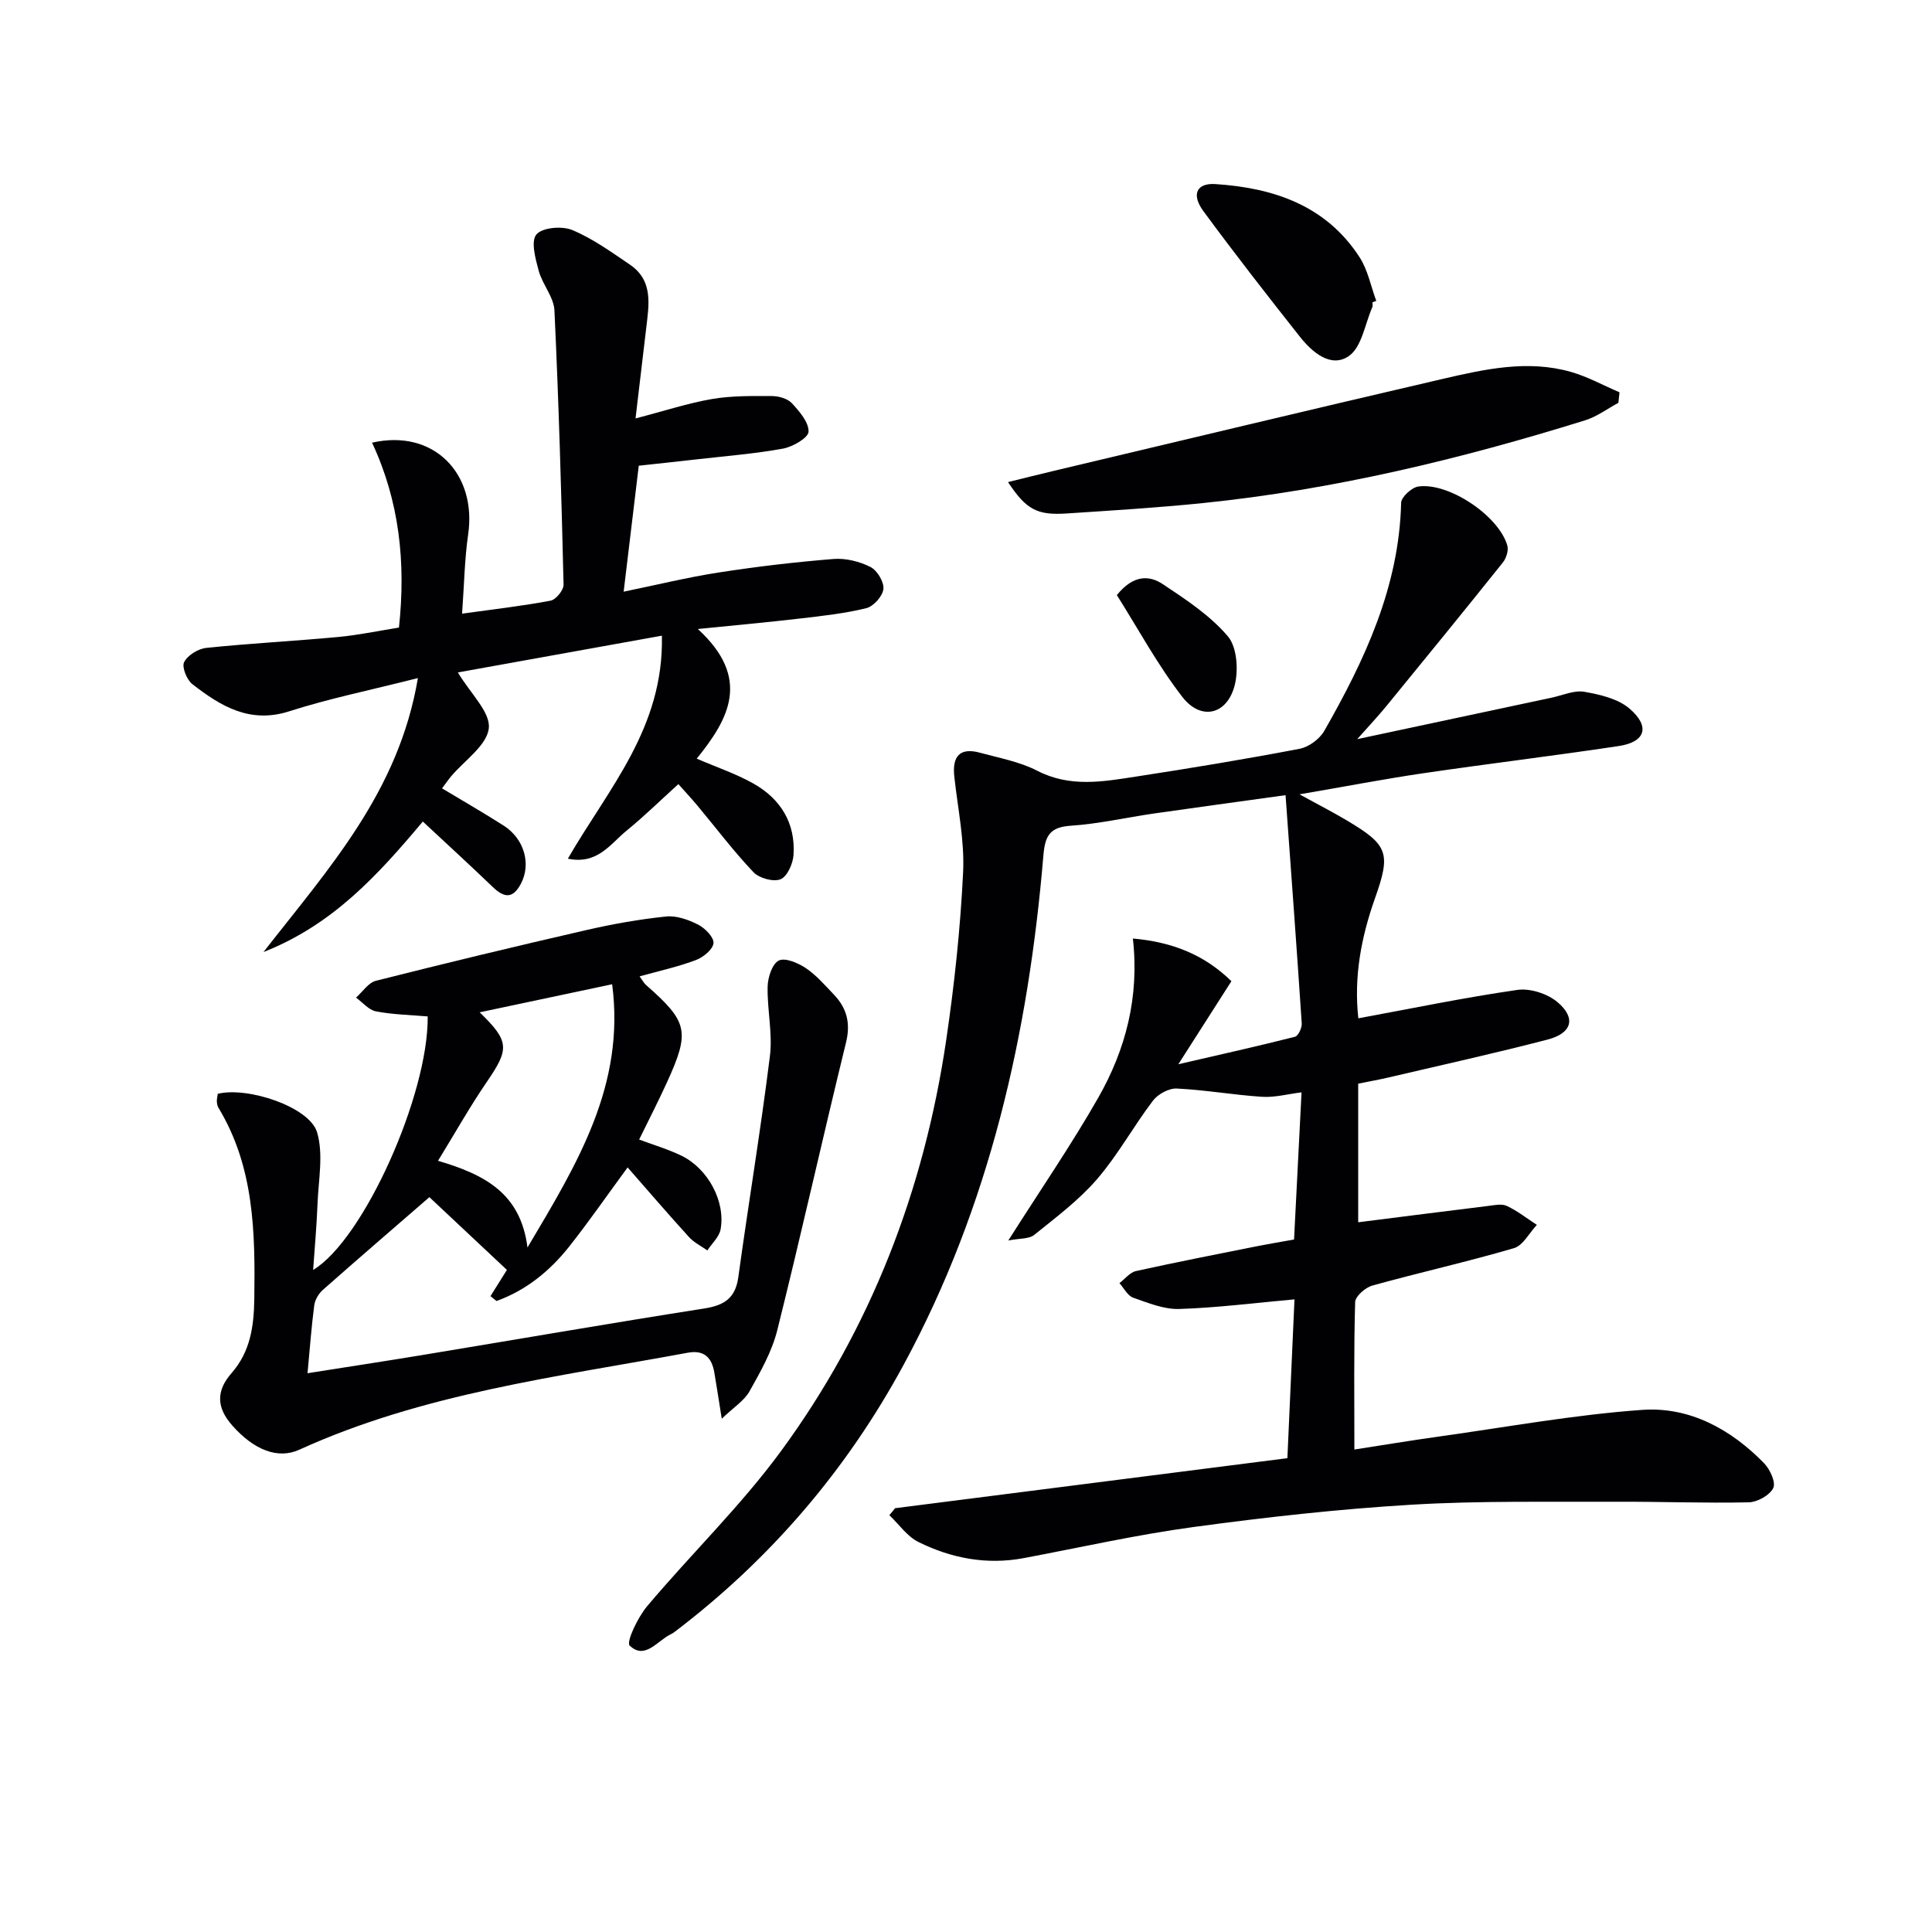 <svg enable-background="new 0 0 400 400" viewBox="0 0 400 400" xmlns="http://www.w3.org/2000/svg"><g fill="#010104"><path d="m185.31 312.26c26.99-3.44 53.98-6.89 81.23-10.36.51-11.33.99-22.24 1.47-32.88-8.19.73-16.02 1.74-23.86 1.99-3.16.1-6.45-1.25-9.54-2.34-1.16-.41-1.91-1.97-2.84-3.01 1.13-.86 2.16-2.22 3.42-2.5 8.42-1.86 16.89-3.51 25.34-5.2 2.27-.45 4.56-.82 7.39-1.33.51-9.94 1.01-19.83 1.55-30.47-2.85.35-5.54 1.09-8.18.92-5.9-.38-11.76-1.43-17.66-1.71-1.63-.08-3.9 1.16-4.93 2.52-4.02 5.29-7.24 11.22-11.56 16.23-3.76 4.36-8.49 7.91-13.01 11.55-1.1.88-3.05.7-5.37 1.16 6.68-10.53 13.05-19.8 18.61-29.54 5.69-9.98 8.55-20.88 7.18-32.98 8.1.71 14.77 3.32 20.4 8.84-3.43 5.37-6.78 10.61-10.99 17.19 8.99-2.08 16.6-3.77 24.15-5.69.68-.17 1.47-1.85 1.4-2.78-1.03-15.54-2.18-31.06-3.35-47.24-9.98 1.39-18.63 2.56-27.27 3.8-5.75.83-11.45 2.15-17.22 2.53-4.38.29-5.31 2.15-5.65 6.18-3.1 36.92-11.12 72.52-28.93 105.42-11.83 21.84-27.63 40.27-47.41 55.3-.26.2-.55.38-.85.52-2.78 1.36-5.32 5.34-8.46 2.32-.76-.73 1.68-5.86 3.62-8.16 9.1-10.81 19.36-20.73 27.69-32.08 18.61-25.36 29.65-54.09 34.23-85.18 1.69-11.48 2.93-23.08 3.49-34.67.32-6.56-1.1-13.21-1.82-19.81-.46-4.17 1.08-6.12 5.35-4.95 3.99 1.09 8.2 1.86 11.81 3.72 6.79 3.51 13.62 2.27 20.48 1.21 11.31-1.74 22.61-3.6 33.84-5.75 1.91-.36 4.16-2.02 5.13-3.73 8.37-14.67 15.48-29.79 15.9-47.2.03-1.2 2.18-3.17 3.55-3.37 6.29-.91 16.66 6.06 18.43 12.2.3 1.03-.21 2.65-.93 3.54-7.96 9.96-16.02 19.83-24.09 29.7-1.75 2.14-3.65 4.15-6.05 6.86 14.01-2.99 27.12-5.79 40.23-8.58 2.27-.48 4.67-1.59 6.8-1.22 3.26.57 6.98 1.44 9.37 3.5 4.31 3.72 3.26 6.9-2.26 7.73-13.46 2.03-26.98 3.65-40.45 5.63-8.11 1.19-16.17 2.75-25.64 4.37 4.09 2.25 6.98 3.72 9.76 5.38 8.61 5.11 9.19 6.77 5.87 16.13-2.86 8.06-4.41 16.3-3.45 24.86 11.08-2.04 21.95-4.3 32.92-5.88 2.64-.38 6.23.78 8.3 2.52 3.9 3.28 3.04 6.43-2 7.75-10.9 2.84-21.92 5.27-32.89 7.84-2.07.49-4.17.85-6.36 1.3v28.7c9.06-1.15 17.93-2.28 26.81-3.37 1.32-.16 2.87-.52 3.95-.02 2.21 1.03 4.17 2.59 6.23 3.93-1.57 1.66-2.86 4.27-4.75 4.82-9.69 2.84-19.57 5.04-29.3 7.74-1.45.4-3.54 2.22-3.57 3.43-.29 9.94-.16 19.89-.16 30.52 5.36-.83 11.49-1.85 17.64-2.71 13.97-1.95 27.91-4.5 41.96-5.5 9.78-.69 18.35 3.99 25.23 11.05 1.23 1.26 2.47 3.99 1.89 5.14-.75 1.5-3.28 2.91-5.08 2.95-9.12.2-18.25-.16-27.38-.12-14.13.07-28.28-.23-42.37.61-15.08.9-30.14 2.58-45.11 4.61-11.82 1.6-23.5 4.24-35.23 6.45-7.66 1.44-14.95.05-21.78-3.32-2.36-1.16-4.05-3.67-6.05-5.57.41-.45.79-.95 1.18-1.44z"/><path d="m45.09 226.46c6.18-1.53 18.99 2.7 20.56 7.98 1.35 4.55.28 9.85.09 14.8-.17 4.47-.58 8.94-.91 13.69 10.44-6.25 23.89-36.29 23.72-52.49-3.56-.31-7.2-.37-10.72-1.05-1.5-.29-2.75-1.86-4.12-2.84 1.36-1.2 2.55-3.09 4.12-3.49 14.48-3.66 29.01-7.16 43.57-10.5 5.45-1.25 10.99-2.24 16.54-2.81 2.15-.22 4.63.68 6.63 1.7 1.42.73 3.28 2.64 3.15 3.83-.14 1.31-2.13 2.93-3.66 3.5-3.67 1.38-7.54 2.23-11.64 3.37.58.78.87 1.37 1.33 1.78 8.68 7.62 9.15 9.6 4.36 20.11-1.78 3.92-3.76 7.75-5.78 11.89 2.99 1.12 5.98 2 8.75 3.34 5.49 2.66 9.16 9.47 8.11 15.26-.28 1.57-1.8 2.91-2.74 4.36-1.28-.91-2.76-1.63-3.8-2.77-4.23-4.64-8.32-9.41-12.71-14.42-4.29 5.84-8.02 11.24-12.08 16.37-4.02 5.08-8.95 9.09-15.07 11.29-.41-.34-.82-.67-1.24-1.01 1.27-2.03 2.54-4.05 3.4-5.43-5.65-5.3-11.28-10.58-16.05-15.06-7.13 6.19-14.64 12.64-22.06 19.2-.87.77-1.63 2.06-1.78 3.2-.58 4.41-.9 8.85-1.39 14.05 8.35-1.32 16-2.48 23.62-3.74 19.5-3.22 38.98-6.6 58.51-9.66 4.13-.65 6.46-2.11 7.06-6.49 2.1-15.27 4.64-30.47 6.54-45.76.59-4.71-.58-9.62-.47-14.42.05-1.9.95-4.7 2.31-5.37 1.33-.65 4 .5 5.6 1.57 2.17 1.46 3.95 3.54 5.79 5.46 2.7 2.82 3.52 5.93 2.52 9.98-4.86 19.82-9.28 39.75-14.23 59.55-1.11 4.43-3.49 8.61-5.75 12.64-1.1 1.95-3.28 3.3-5.74 5.66-.66-4.12-1.07-6.85-1.54-9.58-.53-3.09-2.12-4.71-5.51-4.08-27.22 5.04-54.85 8.43-80.42 20.08-4.41 2.01-9.36.07-13.83-4.97-3.31-3.72-3.45-7.17-.17-10.92 3.84-4.38 4.61-9.59 4.69-15.31.19-13.75.01-27.33-7.43-39.61-.24-.4-.31-.95-.33-1.44.02-.47.14-.97.2-1.44zm45.6 13.87c9.75 2.88 17.1 6.76 18.52 17.95 10.34-17.4 20.26-33.59 17.53-54.5-9.46 2.01-18.26 3.87-27.43 5.81 6.2 6.01 6.16 7.57 1.5 14.38-3.46 5.04-6.45 10.37-10.12 16.36z"/><path d="m86.52 140.39c-9.96 2.53-18.43 4.24-26.61 6.87-8.19 2.63-14.21-1.06-20.07-5.6-1.16-.9-2.24-3.56-1.72-4.57.73-1.43 2.91-2.78 4.6-2.95 9.09-.95 18.22-1.41 27.32-2.26 4.24-.4 8.43-1.29 12.56-1.95 1.46-13.55.06-26.23-5.57-38.28 12.8-2.92 21.71 6.45 19.9 18.96-.75 5.21-.83 10.52-1.26 16.44 6.67-.93 12.54-1.59 18.32-2.69 1.11-.21 2.71-2.18 2.69-3.31-.45-18.93-1-37.86-1.89-56.78-.13-2.77-2.48-5.37-3.25-8.19-.67-2.48-1.67-6.1-.49-7.53 1.2-1.45 5.29-1.81 7.41-.93 4.24 1.76 8.09 4.55 11.94 7.16 4.9 3.32 3.95 8.33 3.39 13.16-.69 5.88-1.39 11.76-2.21 18.69 6.05-1.57 10.88-3.17 15.85-4.02 4.05-.69 8.26-.63 12.4-.61 1.41.01 3.23.52 4.12 1.48 1.56 1.69 3.52 3.95 3.45 5.9-.05 1.27-3.26 3.13-5.28 3.5-5.85 1.07-11.82 1.53-17.74 2.21-3.79.44-7.59.83-12.13 1.33-.98 8.21-2 16.66-3.13 26.08 6.94-1.42 13.29-2.99 19.73-3.98 7.86-1.22 15.79-2.15 23.72-2.79 2.52-.2 5.37.51 7.64 1.65 1.39.7 2.84 3.09 2.69 4.56-.15 1.48-2.04 3.61-3.53 3.97-4.48 1.11-9.13 1.61-13.74 2.15-6.51.76-13.05 1.35-21.15 2.17 11.1 10.18 6.48 18.56-.23 26.84 4.07 1.76 8.1 3.11 11.73 5.15 5.64 3.17 8.75 8.21 8.31 14.8-.12 1.81-1.3 4.46-2.68 5.02-1.49.6-4.42-.21-5.61-1.46-4.12-4.33-7.73-9.14-11.57-13.74-1.38-1.65-2.85-3.22-3.98-4.5-3.69 3.34-7.08 6.67-10.76 9.67-3.3 2.69-5.98 7.06-12.12 5.77 8.43-14.61 19.89-27.04 19.47-46.17-14.49 2.61-28.32 5.11-42.24 7.61 2.63 4.41 6.77 8.24 6.4 11.56-.4 3.57-5.04 6.66-7.82 9.97-.53.63-.99 1.31-1.86 2.47 4.34 2.61 8.58 5.05 12.71 7.68 4.36 2.77 5.77 8.02 3.61 12.08-1.7 3.2-3.5 2.88-5.81.67-4.66-4.47-9.42-8.84-14.49-13.56-9.32 11.1-18.64 21.37-32.99 27.02 13.58-17.41 28.02-33.21 31.97-56.72z"/><path d="m335.07 83.4c-2.28 1.22-4.43 2.85-6.85 3.61-25.86 8.05-52.11 14.37-79.1 17.14-9.41.96-18.86 1.54-28.3 2.16-6.13.4-8.37-.82-12.12-6.5 3.4-.84 6.51-1.62 9.63-2.36 26.76-6.35 53.51-12.77 80.31-18.99 8.72-2.02 17.59-4.01 26.54-1.48 3.49.99 6.75 2.8 10.12 4.24-.09.72-.16 1.45-.23 2.18z"/><path d="m284.15 62.59c0 .33.11.71-.02.99-1.53 3.49-2.19 8.29-4.87 10.14-3.69 2.54-7.56-.76-10.12-3.99-6.79-8.58-13.52-17.22-20-26.03-2.52-3.42-1.41-5.84 2.48-5.59 12.03.78 22.9 4.4 29.86 15.14 1.72 2.65 2.34 6.01 3.46 9.04-.26.1-.52.2-.79.3z"/><path d="m231.23 123.21c3.47-4.31 6.79-4.07 9.48-2.29 4.81 3.19 9.81 6.49 13.49 10.8 1.92 2.25 2.24 7.04 1.42 10.2-1.58 6.08-6.97 7.35-10.82 2.38-5.13-6.62-9.14-14.09-13.57-21.09z"/></g></svg>